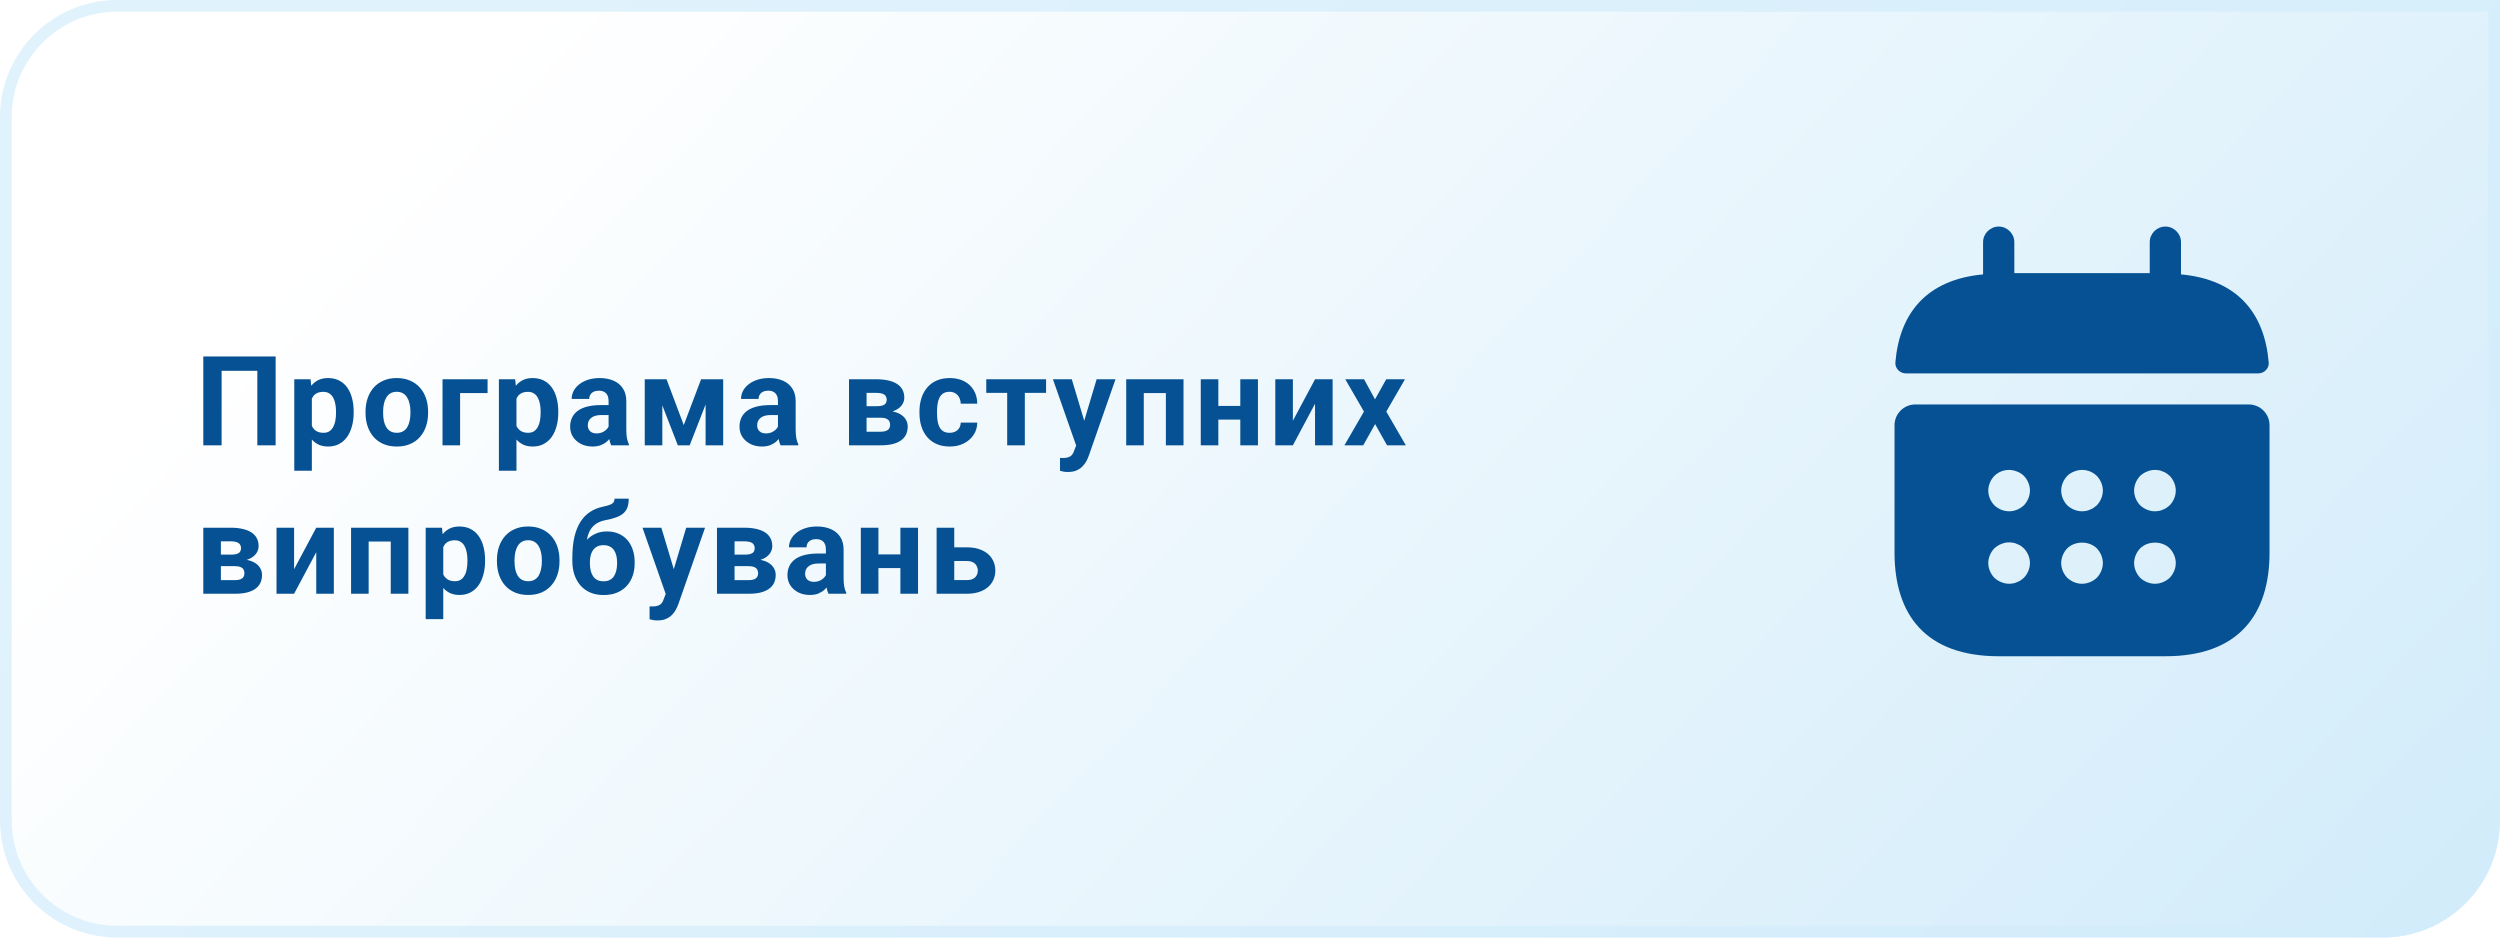 <svg width="320" height="120" viewBox="0 0 320 120" fill="none" xmlns="http://www.w3.org/2000/svg">
<path d="M0 15C0 6.716 6.716 0 15 0H320V105C320 113.284 313.284 120 305 120H15C6.716 120 0 113.284 0 105V15Z" fill="url(#paint0_linear_804_198)"/>
<path d="M0.75 15C0.75 7.13 7.13 0.75 15 0.75H319.25V105C319.25 112.87 312.87 119.25 305 119.25H15C7.13 119.25 0.75 112.87 0.75 105V15Z" stroke="#D3EDFB" stroke-opacity="0.7" stroke-width="1.5"/>
<path d="M35.281 45.625V57H32.938V47.461H28.367V57H26.023V45.625H35.281ZM39.917 50.172V60.25H37.667V48.547H39.753L39.917 50.172ZM45.269 52.68V52.844C45.269 53.458 45.196 54.029 45.05 54.555C44.91 55.081 44.701 55.539 44.425 55.93C44.149 56.315 43.806 56.617 43.394 56.836C42.988 57.05 42.519 57.156 41.988 57.156C41.472 57.156 41.024 57.052 40.644 56.844C40.264 56.635 39.944 56.344 39.683 55.969C39.428 55.589 39.222 55.148 39.066 54.648C38.91 54.148 38.79 53.612 38.707 53.039V52.609C38.79 51.995 38.91 51.432 39.066 50.922C39.222 50.406 39.428 49.961 39.683 49.586C39.944 49.206 40.261 48.911 40.636 48.703C41.017 48.495 41.462 48.391 41.972 48.391C42.509 48.391 42.98 48.492 43.386 48.695C43.798 48.898 44.142 49.19 44.417 49.57C44.699 49.95 44.91 50.404 45.05 50.93C45.196 51.456 45.269 52.039 45.269 52.68ZM43.011 52.844V52.68C43.011 52.32 42.98 51.99 42.917 51.688C42.86 51.38 42.767 51.112 42.636 50.883C42.511 50.654 42.345 50.477 42.136 50.352C41.933 50.221 41.686 50.156 41.394 50.156C41.087 50.156 40.824 50.206 40.605 50.305C40.392 50.404 40.217 50.547 40.082 50.734C39.946 50.922 39.845 51.146 39.777 51.406C39.709 51.667 39.667 51.961 39.652 52.289V53.375C39.678 53.76 39.751 54.107 39.871 54.414C39.99 54.716 40.175 54.956 40.425 55.133C40.675 55.31 41.003 55.398 41.41 55.398C41.707 55.398 41.957 55.333 42.16 55.203C42.363 55.068 42.527 54.883 42.652 54.648C42.782 54.414 42.873 54.143 42.925 53.836C42.983 53.529 43.011 53.198 43.011 52.844ZM46.788 52.859V52.695C46.788 52.075 46.877 51.505 47.054 50.984C47.231 50.458 47.489 50.003 47.827 49.617C48.166 49.232 48.582 48.932 49.077 48.719C49.572 48.5 50.14 48.391 50.78 48.391C51.421 48.391 51.991 48.5 52.491 48.719C52.991 48.932 53.41 49.232 53.749 49.617C54.093 50.003 54.353 50.458 54.53 50.984C54.707 51.505 54.796 52.075 54.796 52.695V52.859C54.796 53.474 54.707 54.044 54.53 54.57C54.353 55.091 54.093 55.547 53.749 55.938C53.41 56.323 52.994 56.622 52.499 56.836C52.004 57.05 51.437 57.156 50.796 57.156C50.155 57.156 49.585 57.05 49.085 56.836C48.59 56.622 48.171 56.323 47.827 55.938C47.489 55.547 47.231 55.091 47.054 54.57C46.877 54.044 46.788 53.474 46.788 52.859ZM49.038 52.695V52.859C49.038 53.214 49.069 53.544 49.132 53.852C49.194 54.159 49.293 54.43 49.429 54.664C49.569 54.893 49.752 55.073 49.976 55.203C50.2 55.333 50.473 55.398 50.796 55.398C51.108 55.398 51.377 55.333 51.601 55.203C51.825 55.073 52.004 54.893 52.14 54.664C52.275 54.43 52.374 54.159 52.437 53.852C52.504 53.544 52.538 53.214 52.538 52.859V52.695C52.538 52.352 52.504 52.029 52.437 51.727C52.374 51.419 52.273 51.148 52.132 50.914C51.996 50.675 51.817 50.487 51.593 50.352C51.369 50.216 51.098 50.148 50.78 50.148C50.463 50.148 50.192 50.216 49.968 50.352C49.749 50.487 49.569 50.675 49.429 50.914C49.293 51.148 49.194 51.419 49.132 51.727C49.069 52.029 49.038 52.352 49.038 52.695ZM62.409 48.547V50.312H58.893V57H56.643V48.547H62.409ZM66.108 50.172V60.25H63.858V48.547H65.943L66.108 50.172ZM71.459 52.68V52.844C71.459 53.458 71.386 54.029 71.24 54.555C71.1 55.081 70.891 55.539 70.615 55.93C70.339 56.315 69.996 56.617 69.584 56.836C69.178 57.05 68.709 57.156 68.178 57.156C67.662 57.156 67.214 57.052 66.834 56.844C66.454 56.635 66.133 56.344 65.873 55.969C65.618 55.589 65.412 55.148 65.256 54.648C65.1 54.148 64.98 53.612 64.897 53.039V52.609C64.98 51.995 65.1 51.432 65.256 50.922C65.412 50.406 65.618 49.961 65.873 49.586C66.133 49.206 66.451 48.911 66.826 48.703C67.207 48.495 67.652 48.391 68.162 48.391C68.699 48.391 69.17 48.492 69.576 48.695C69.988 48.898 70.332 49.19 70.608 49.57C70.889 49.95 71.1 50.404 71.24 50.93C71.386 51.456 71.459 52.039 71.459 52.68ZM69.201 52.844V52.68C69.201 52.32 69.17 51.99 69.108 51.688C69.05 51.38 68.957 51.112 68.826 50.883C68.701 50.654 68.535 50.477 68.326 50.352C68.123 50.221 67.876 50.156 67.584 50.156C67.277 50.156 67.014 50.206 66.795 50.305C66.582 50.404 66.407 50.547 66.272 50.734C66.136 50.922 66.035 51.146 65.967 51.406C65.899 51.667 65.858 51.961 65.842 52.289V53.375C65.868 53.76 65.941 54.107 66.061 54.414C66.18 54.716 66.365 54.956 66.615 55.133C66.865 55.31 67.193 55.398 67.6 55.398C67.897 55.398 68.147 55.333 68.35 55.203C68.553 55.068 68.717 54.883 68.842 54.648C68.972 54.414 69.063 54.143 69.115 53.836C69.173 53.529 69.201 53.198 69.201 52.844ZM77.9 55.094V51.328C77.9 51.057 77.856 50.825 77.767 50.633C77.679 50.435 77.541 50.281 77.353 50.172C77.171 50.062 76.934 50.008 76.642 50.008C76.392 50.008 76.176 50.052 75.994 50.141C75.811 50.224 75.671 50.346 75.572 50.508C75.473 50.664 75.423 50.849 75.423 51.062H73.173C73.173 50.703 73.257 50.362 73.423 50.039C73.59 49.716 73.832 49.432 74.15 49.188C74.468 48.938 74.845 48.742 75.283 48.602C75.725 48.461 76.22 48.391 76.767 48.391C77.423 48.391 78.007 48.5 78.517 48.719C79.028 48.938 79.429 49.266 79.72 49.703C80.017 50.141 80.166 50.688 80.166 51.344V54.961C80.166 55.425 80.194 55.805 80.252 56.102C80.309 56.393 80.392 56.648 80.502 56.867V57H78.228C78.119 56.771 78.035 56.484 77.978 56.141C77.926 55.792 77.9 55.443 77.9 55.094ZM78.197 51.852L78.213 53.125H76.955C76.658 53.125 76.4 53.159 76.181 53.227C75.963 53.294 75.783 53.391 75.642 53.516C75.502 53.635 75.397 53.776 75.33 53.938C75.267 54.099 75.236 54.276 75.236 54.469C75.236 54.661 75.28 54.836 75.369 54.992C75.457 55.143 75.585 55.263 75.752 55.352C75.918 55.435 76.114 55.477 76.338 55.477C76.676 55.477 76.97 55.409 77.22 55.273C77.47 55.138 77.663 54.971 77.798 54.773C77.939 54.575 78.012 54.388 78.017 54.211L78.611 55.164C78.528 55.378 78.413 55.599 78.267 55.828C78.127 56.057 77.947 56.273 77.728 56.477C77.509 56.675 77.246 56.839 76.939 56.969C76.632 57.094 76.267 57.156 75.845 57.156C75.309 57.156 74.822 57.05 74.384 56.836C73.952 56.617 73.608 56.318 73.353 55.938C73.103 55.552 72.978 55.115 72.978 54.625C72.978 54.182 73.061 53.789 73.228 53.445C73.395 53.102 73.64 52.812 73.963 52.578C74.291 52.339 74.7 52.159 75.189 52.039C75.679 51.914 76.246 51.852 76.892 51.852H78.197ZM87.521 54.414L89.739 48.547H91.575L88.278 57H86.763L83.482 48.547H85.317L87.521 54.414ZM84.778 48.547V57H82.528V48.547H84.778ZM90.317 57V48.547H92.567V57H90.317ZM99.579 55.094V51.328C99.579 51.057 99.534 50.825 99.446 50.633C99.357 50.435 99.219 50.281 99.032 50.172C98.85 50.062 98.613 50.008 98.321 50.008C98.071 50.008 97.855 50.052 97.672 50.141C97.49 50.224 97.35 50.346 97.251 50.508C97.152 50.664 97.102 50.849 97.102 51.062H94.852C94.852 50.703 94.936 50.362 95.102 50.039C95.269 49.716 95.511 49.432 95.829 49.188C96.147 48.938 96.524 48.742 96.962 48.602C97.404 48.461 97.899 48.391 98.446 48.391C99.102 48.391 99.686 48.5 100.196 48.719C100.706 48.938 101.107 49.266 101.399 49.703C101.696 50.141 101.844 50.688 101.844 51.344V54.961C101.844 55.425 101.873 55.805 101.93 56.102C101.988 56.393 102.071 56.648 102.18 56.867V57H99.907C99.797 56.771 99.714 56.484 99.657 56.141C99.605 55.792 99.579 55.443 99.579 55.094ZM99.876 51.852L99.891 53.125H98.633C98.337 53.125 98.079 53.159 97.86 53.227C97.641 53.294 97.462 53.391 97.321 53.516C97.18 53.635 97.076 53.776 97.008 53.938C96.946 54.099 96.915 54.276 96.915 54.469C96.915 54.661 96.959 54.836 97.047 54.992C97.136 55.143 97.264 55.263 97.43 55.352C97.597 55.435 97.792 55.477 98.016 55.477C98.355 55.477 98.649 55.409 98.899 55.273C99.149 55.138 99.342 54.971 99.477 54.773C99.618 54.575 99.691 54.388 99.696 54.211L100.29 55.164C100.206 55.378 100.092 55.599 99.946 55.828C99.805 56.057 99.626 56.273 99.407 56.477C99.188 56.675 98.925 56.839 98.618 56.969C98.311 57.094 97.946 57.156 97.524 57.156C96.988 57.156 96.501 57.05 96.063 56.836C95.631 56.617 95.287 56.318 95.032 55.938C94.782 55.552 94.657 55.115 94.657 54.625C94.657 54.182 94.74 53.789 94.907 53.445C95.073 53.102 95.318 52.812 95.641 52.578C95.969 52.339 96.378 52.159 96.868 52.039C97.357 51.914 97.925 51.852 98.571 51.852H99.876ZM112.734 53.469H110.086L110.07 51.992H112.257C112.549 51.992 112.786 51.964 112.968 51.906C113.151 51.844 113.284 51.753 113.367 51.633C113.455 51.508 113.5 51.357 113.5 51.18C113.5 51.023 113.471 50.891 113.414 50.781C113.362 50.667 113.281 50.573 113.172 50.5C113.062 50.427 112.924 50.375 112.757 50.344C112.596 50.307 112.406 50.289 112.187 50.289H110.922V57H108.672V48.547H112.187C112.739 48.547 113.234 48.596 113.672 48.695C114.109 48.789 114.481 48.932 114.789 49.125C115.101 49.318 115.338 49.562 115.5 49.859C115.666 50.151 115.75 50.497 115.75 50.898C115.75 51.159 115.69 51.404 115.57 51.633C115.455 51.862 115.284 52.065 115.054 52.242C114.825 52.419 114.541 52.565 114.203 52.68C113.869 52.789 113.484 52.857 113.047 52.883L112.734 53.469ZM112.734 57H109.531L110.304 55.258H112.734C113.01 55.258 113.237 55.224 113.414 55.156C113.591 55.089 113.721 54.99 113.804 54.859C113.893 54.724 113.937 54.562 113.937 54.375C113.937 54.193 113.898 54.034 113.82 53.898C113.742 53.763 113.614 53.659 113.437 53.586C113.265 53.508 113.031 53.469 112.734 53.469H110.632L110.648 51.992H113.039L113.586 52.586C114.179 52.622 114.669 52.734 115.054 52.922C115.44 53.109 115.724 53.349 115.906 53.641C116.093 53.927 116.187 54.242 116.187 54.586C116.187 54.987 116.112 55.339 115.961 55.641C115.81 55.943 115.586 56.195 115.289 56.398C114.997 56.596 114.638 56.747 114.211 56.852C113.784 56.95 113.291 57 112.734 57ZM121.542 55.398C121.818 55.398 122.063 55.346 122.277 55.242C122.49 55.133 122.657 54.982 122.777 54.789C122.902 54.591 122.967 54.359 122.972 54.094H125.089C125.084 54.688 124.925 55.216 124.613 55.68C124.3 56.138 123.881 56.5 123.355 56.766C122.829 57.026 122.24 57.156 121.589 57.156C120.933 57.156 120.36 57.047 119.87 56.828C119.386 56.609 118.982 56.307 118.659 55.922C118.336 55.531 118.094 55.078 117.933 54.562C117.771 54.042 117.691 53.484 117.691 52.891V52.664C117.691 52.065 117.771 51.508 117.933 50.992C118.094 50.471 118.336 50.018 118.659 49.633C118.982 49.242 119.386 48.938 119.87 48.719C120.355 48.5 120.922 48.391 121.573 48.391C122.266 48.391 122.873 48.523 123.394 48.789C123.92 49.055 124.331 49.435 124.628 49.93C124.93 50.419 125.084 51 125.089 51.672H122.972C122.967 51.391 122.907 51.135 122.792 50.906C122.683 50.677 122.521 50.495 122.308 50.359C122.099 50.219 121.842 50.148 121.534 50.148C121.206 50.148 120.938 50.219 120.73 50.359C120.521 50.495 120.36 50.682 120.245 50.922C120.131 51.156 120.05 51.425 120.003 51.727C119.961 52.023 119.941 52.336 119.941 52.664V52.891C119.941 53.219 119.961 53.534 120.003 53.836C120.045 54.138 120.123 54.406 120.238 54.641C120.357 54.875 120.521 55.06 120.73 55.195C120.938 55.331 121.209 55.398 121.542 55.398ZM131.178 48.547V57H128.921V48.547H131.178ZM133.897 48.547V50.289H126.241V48.547H133.897ZM138.127 56.047L140.369 48.547H142.783L139.385 58.273C139.312 58.487 139.213 58.716 139.088 58.961C138.968 59.206 138.804 59.438 138.596 59.656C138.393 59.88 138.135 60.062 137.823 60.203C137.515 60.344 137.138 60.414 136.69 60.414C136.476 60.414 136.302 60.401 136.166 60.375C136.031 60.349 135.869 60.312 135.682 60.266V58.617C135.739 58.617 135.799 58.617 135.862 58.617C135.924 58.622 135.984 58.625 136.041 58.625C136.338 58.625 136.58 58.591 136.768 58.523C136.955 58.456 137.106 58.352 137.221 58.211C137.336 58.075 137.427 57.898 137.494 57.68L138.127 56.047ZM137.19 48.547L139.026 54.672L139.346 57.055L137.815 57.219L134.776 48.547H137.19ZM149.849 48.547V50.312H145.756V48.547H149.849ZM146.404 48.547V57H144.154V48.547H146.404ZM151.49 48.547V57H149.232V48.547H151.49ZM159.493 51.961V53.711H155.197V51.961H159.493ZM155.947 48.547V57H153.697V48.547H155.947ZM161.017 48.547V57H158.759V48.547H161.017ZM165.489 53.859L168.325 48.547H170.575V57H168.325V51.68L165.489 57H163.239V48.547H165.489V53.859ZM174.602 48.547L176 51.117L177.438 48.547H179.836L177.446 52.68L179.946 57H177.539L176.016 54.281L174.492 57H172.086L174.586 52.68L172.196 48.547H174.602ZM30.086 72.469H27.438L27.422 70.992H29.609C29.901 70.992 30.138 70.963 30.32 70.906C30.503 70.844 30.635 70.753 30.719 70.633C30.807 70.508 30.852 70.357 30.852 70.18C30.852 70.023 30.823 69.891 30.766 69.781C30.713 69.667 30.633 69.573 30.523 69.5C30.414 69.427 30.276 69.375 30.109 69.344C29.948 69.307 29.758 69.289 29.539 69.289H28.273V76H26.023V67.547H29.539C30.091 67.547 30.586 67.596 31.023 67.695C31.461 67.789 31.833 67.932 32.141 68.125C32.453 68.318 32.69 68.562 32.852 68.859C33.018 69.151 33.102 69.497 33.102 69.898C33.102 70.159 33.042 70.404 32.922 70.633C32.807 70.862 32.635 71.065 32.406 71.242C32.177 71.419 31.893 71.565 31.555 71.68C31.221 71.789 30.836 71.857 30.398 71.883L30.086 72.469ZM30.086 76H26.883L27.656 74.258H30.086C30.362 74.258 30.588 74.224 30.766 74.156C30.943 74.088 31.073 73.99 31.156 73.859C31.245 73.724 31.289 73.562 31.289 73.375C31.289 73.193 31.25 73.034 31.172 72.898C31.094 72.763 30.966 72.659 30.789 72.586C30.617 72.508 30.383 72.469 30.086 72.469H27.984L28 70.992H30.391L30.938 71.586C31.531 71.622 32.021 71.734 32.406 71.922C32.792 72.109 33.075 72.349 33.258 72.641C33.445 72.927 33.539 73.242 33.539 73.586C33.539 73.987 33.464 74.338 33.312 74.641C33.161 74.943 32.938 75.195 32.641 75.398C32.349 75.596 31.99 75.747 31.562 75.852C31.135 75.951 30.643 76 30.086 76ZM37.644 72.859L40.48 67.547H42.73V76H40.48V70.68L37.644 76H35.394V67.547H37.644V72.859ZM50.632 67.547V69.312H46.538V67.547H50.632ZM47.187 67.547V76H44.937V67.547H47.187ZM52.273 67.547V76H50.015V67.547H52.273ZM56.737 69.172V79.25H54.487V67.547H56.573L56.737 69.172ZM62.088 71.68V71.844C62.088 72.458 62.016 73.029 61.87 73.555C61.729 74.081 61.521 74.539 61.245 74.93C60.969 75.315 60.625 75.617 60.213 75.836C59.807 76.049 59.338 76.156 58.807 76.156C58.292 76.156 57.844 76.052 57.463 75.844C57.083 75.635 56.763 75.344 56.502 74.969C56.247 74.588 56.042 74.148 55.885 73.648C55.729 73.148 55.609 72.612 55.526 72.039V71.609C55.609 70.995 55.729 70.432 55.885 69.922C56.042 69.406 56.247 68.961 56.502 68.586C56.763 68.206 57.081 67.912 57.456 67.703C57.836 67.495 58.281 67.391 58.792 67.391C59.328 67.391 59.799 67.492 60.206 67.695C60.617 67.898 60.961 68.19 61.237 68.57C61.518 68.951 61.729 69.404 61.87 69.93C62.016 70.456 62.088 71.039 62.088 71.68ZM59.831 71.844V71.68C59.831 71.32 59.799 70.99 59.737 70.688C59.68 70.38 59.586 70.112 59.456 69.883C59.331 69.654 59.164 69.477 58.956 69.352C58.752 69.221 58.505 69.156 58.213 69.156C57.906 69.156 57.643 69.206 57.424 69.305C57.211 69.404 57.036 69.547 56.901 69.734C56.766 69.922 56.664 70.146 56.596 70.406C56.529 70.667 56.487 70.961 56.471 71.289V72.375C56.497 72.76 56.57 73.107 56.69 73.414C56.81 73.716 56.995 73.956 57.245 74.133C57.495 74.31 57.823 74.398 58.229 74.398C58.526 74.398 58.776 74.333 58.979 74.203C59.182 74.068 59.346 73.883 59.471 73.648C59.602 73.414 59.693 73.143 59.745 72.836C59.802 72.529 59.831 72.198 59.831 71.844ZM63.608 71.859V71.695C63.608 71.076 63.696 70.505 63.873 69.984C64.05 69.458 64.308 69.003 64.647 68.617C64.985 68.232 65.402 67.932 65.897 67.719C66.391 67.5 66.959 67.391 67.6 67.391C68.24 67.391 68.811 67.5 69.311 67.719C69.811 67.932 70.23 68.232 70.568 68.617C70.912 69.003 71.173 69.458 71.35 69.984C71.527 70.505 71.615 71.076 71.615 71.695V71.859C71.615 72.474 71.527 73.044 71.35 73.57C71.173 74.091 70.912 74.547 70.568 74.938C70.23 75.323 69.813 75.622 69.318 75.836C68.824 76.049 68.256 76.156 67.615 76.156C66.975 76.156 66.404 76.049 65.904 75.836C65.41 75.622 64.99 75.323 64.647 74.938C64.308 74.547 64.05 74.091 63.873 73.57C63.696 73.044 63.608 72.474 63.608 71.859ZM65.858 71.695V71.859C65.858 72.213 65.889 72.544 65.951 72.852C66.014 73.159 66.113 73.43 66.248 73.664C66.389 73.893 66.571 74.073 66.795 74.203C67.019 74.333 67.292 74.398 67.615 74.398C67.928 74.398 68.196 74.333 68.42 74.203C68.644 74.073 68.824 73.893 68.959 73.664C69.094 73.43 69.193 73.159 69.256 72.852C69.324 72.544 69.358 72.213 69.358 71.859V71.695C69.358 71.352 69.324 71.029 69.256 70.727C69.193 70.419 69.092 70.148 68.951 69.914C68.816 69.674 68.636 69.487 68.412 69.352C68.188 69.216 67.917 69.148 67.6 69.148C67.282 69.148 67.011 69.216 66.787 69.352C66.568 69.487 66.389 69.674 66.248 69.914C66.113 70.148 66.014 70.419 65.951 70.727C65.889 71.029 65.858 71.352 65.858 71.695ZM78.658 63.828H80.478C80.478 64.25 80.426 64.612 80.322 64.914C80.218 65.211 80.051 65.466 79.822 65.68C79.593 65.888 79.285 66.065 78.9 66.211C78.515 66.357 78.038 66.482 77.47 66.586C77.033 66.674 76.653 66.82 76.33 67.023C76.012 67.227 75.749 67.505 75.541 67.859C75.338 68.208 75.192 68.651 75.103 69.188C75.015 69.719 74.983 70.359 75.009 71.109V71.484L73.259 71.727V71.352C73.265 70.331 73.356 69.443 73.533 68.688C73.715 67.932 73.973 67.297 74.306 66.781C74.64 66.26 75.041 65.846 75.509 65.539C75.978 65.227 76.499 65.008 77.072 64.883C77.457 64.799 77.765 64.719 77.994 64.641C78.228 64.557 78.397 64.453 78.502 64.328C78.606 64.203 78.658 64.037 78.658 63.828ZM77.673 68.023C78.246 68.023 78.754 68.122 79.197 68.32C79.64 68.513 80.012 68.787 80.314 69.141C80.616 69.495 80.845 69.912 81.002 70.391C81.158 70.87 81.236 71.393 81.236 71.961V72.125C81.236 72.703 81.147 73.24 80.97 73.734C80.798 74.224 80.543 74.651 80.205 75.016C79.866 75.38 79.45 75.664 78.955 75.867C78.46 76.065 77.895 76.164 77.259 76.164C76.619 76.164 76.048 76.057 75.548 75.844C75.054 75.625 74.634 75.32 74.291 74.93C73.952 74.534 73.694 74.073 73.517 73.547C73.345 73.016 73.259 72.438 73.259 71.812V71.641C73.259 71.552 73.298 71.466 73.377 71.383C73.46 71.294 73.556 71.195 73.666 71.086C73.78 70.977 73.882 70.838 73.97 70.672C74.283 70.094 74.624 69.609 74.994 69.219C75.364 68.823 75.767 68.526 76.205 68.328C76.647 68.125 77.137 68.023 77.673 68.023ZM77.244 69.781C76.822 69.781 76.483 69.883 76.228 70.086C75.973 70.284 75.788 70.549 75.673 70.883C75.564 71.211 75.509 71.57 75.509 71.961V72.125C75.509 72.443 75.541 72.74 75.603 73.016C75.666 73.287 75.765 73.529 75.9 73.742C76.035 73.951 76.215 74.115 76.439 74.234C76.663 74.349 76.936 74.406 77.259 74.406C77.572 74.406 77.838 74.349 78.056 74.234C78.28 74.115 78.46 73.951 78.595 73.742C78.731 73.529 78.83 73.287 78.892 73.016C78.955 72.74 78.986 72.443 78.986 72.125V71.961C78.986 71.664 78.955 71.385 78.892 71.125C78.83 70.859 78.731 70.628 78.595 70.43C78.46 70.227 78.28 70.068 78.056 69.953C77.832 69.838 77.561 69.781 77.244 69.781ZM85.591 75.047L87.833 67.547H90.247L86.849 77.273C86.776 77.487 86.677 77.716 86.552 77.961C86.432 78.206 86.268 78.438 86.06 78.656C85.857 78.88 85.599 79.062 85.286 79.203C84.979 79.344 84.601 79.414 84.153 79.414C83.94 79.414 83.765 79.401 83.63 79.375C83.495 79.349 83.333 79.312 83.146 79.266V77.617C83.203 77.617 83.263 77.617 83.325 77.617C83.388 77.622 83.448 77.625 83.505 77.625C83.802 77.625 84.044 77.591 84.232 77.523C84.419 77.456 84.57 77.352 84.685 77.211C84.799 77.076 84.89 76.898 84.958 76.68L85.591 75.047ZM84.653 67.547L86.489 73.672L86.81 76.055L85.278 76.219L82.239 67.547H84.653ZM95.837 72.469H93.188L93.172 70.992H95.36C95.652 70.992 95.889 70.963 96.071 70.906C96.253 70.844 96.386 70.753 96.469 70.633C96.558 70.508 96.602 70.357 96.602 70.18C96.602 70.023 96.573 69.891 96.516 69.781C96.464 69.667 96.383 69.573 96.274 69.5C96.165 69.427 96.027 69.375 95.86 69.344C95.698 69.307 95.508 69.289 95.29 69.289H94.024V76H91.774V67.547H95.29C95.842 67.547 96.337 67.596 96.774 67.695C97.212 67.789 97.584 67.932 97.891 68.125C98.204 68.318 98.441 68.562 98.602 68.859C98.769 69.151 98.852 69.497 98.852 69.898C98.852 70.159 98.792 70.404 98.672 70.633C98.558 70.862 98.386 71.065 98.157 71.242C97.928 71.419 97.644 71.565 97.305 71.68C96.972 71.789 96.587 71.857 96.149 71.883L95.837 72.469ZM95.837 76H92.633L93.407 74.258H95.837C96.113 74.258 96.339 74.224 96.516 74.156C96.693 74.088 96.823 73.99 96.907 73.859C96.995 73.724 97.04 73.562 97.04 73.375C97.04 73.193 97.001 73.034 96.922 72.898C96.844 72.763 96.717 72.659 96.54 72.586C96.368 72.508 96.133 72.469 95.837 72.469H93.735L93.751 70.992H96.141L96.688 71.586C97.282 71.622 97.772 71.734 98.157 71.922C98.542 72.109 98.826 72.349 99.008 72.641C99.196 72.927 99.29 73.242 99.29 73.586C99.29 73.987 99.214 74.338 99.063 74.641C98.912 74.943 98.688 75.195 98.391 75.398C98.1 75.596 97.74 75.747 97.313 75.852C96.886 75.951 96.394 76 95.837 76ZM105.715 74.094V70.328C105.715 70.057 105.671 69.826 105.582 69.633C105.494 69.435 105.356 69.281 105.168 69.172C104.986 69.062 104.749 69.008 104.457 69.008C104.207 69.008 103.991 69.052 103.809 69.141C103.626 69.224 103.486 69.346 103.387 69.508C103.288 69.664 103.238 69.849 103.238 70.062H100.988C100.988 69.703 101.072 69.362 101.238 69.039C101.405 68.716 101.647 68.432 101.965 68.188C102.283 67.938 102.66 67.742 103.098 67.602C103.541 67.461 104.035 67.391 104.582 67.391C105.238 67.391 105.822 67.5 106.332 67.719C106.843 67.938 107.244 68.266 107.535 68.703C107.832 69.141 107.981 69.688 107.981 70.344V73.961C107.981 74.424 108.009 74.805 108.067 75.102C108.124 75.393 108.207 75.648 108.317 75.867V76H106.043C105.934 75.771 105.85 75.484 105.793 75.141C105.741 74.792 105.715 74.443 105.715 74.094ZM106.012 70.852L106.027 72.125H104.77C104.473 72.125 104.215 72.159 103.996 72.227C103.777 72.294 103.598 72.391 103.457 72.516C103.317 72.635 103.212 72.776 103.145 72.938C103.082 73.099 103.051 73.276 103.051 73.469C103.051 73.662 103.095 73.836 103.184 73.992C103.272 74.143 103.4 74.263 103.567 74.352C103.733 74.435 103.929 74.477 104.152 74.477C104.491 74.477 104.785 74.409 105.035 74.273C105.285 74.138 105.478 73.971 105.613 73.773C105.754 73.576 105.827 73.388 105.832 73.211L106.426 74.164C106.343 74.378 106.228 74.599 106.082 74.828C105.942 75.057 105.762 75.273 105.543 75.477C105.324 75.674 105.061 75.838 104.754 75.969C104.447 76.094 104.082 76.156 103.66 76.156C103.124 76.156 102.637 76.049 102.199 75.836C101.767 75.617 101.423 75.318 101.168 74.938C100.918 74.552 100.793 74.115 100.793 73.625C100.793 73.182 100.876 72.789 101.043 72.445C101.21 72.102 101.455 71.812 101.777 71.578C102.106 71.338 102.514 71.159 103.004 71.039C103.494 70.914 104.061 70.852 104.707 70.852H106.012ZM115.984 70.961V72.711H111.687V70.961H115.984ZM112.437 67.547V76H110.187V67.547H112.437ZM117.507 67.547V76H115.25V67.547H117.507ZM121.292 70.055H123.745C124.516 70.055 125.172 70.182 125.714 70.438C126.261 70.688 126.678 71.037 126.964 71.484C127.256 71.932 127.402 72.451 127.402 73.039C127.402 73.466 127.318 73.862 127.152 74.227C126.99 74.586 126.753 74.898 126.441 75.164C126.128 75.43 125.745 75.635 125.292 75.781C124.839 75.927 124.323 76 123.745 76H119.886V67.547H122.144V74.25H123.745C124.084 74.25 124.355 74.195 124.558 74.086C124.766 73.971 124.917 73.823 125.011 73.641C125.11 73.458 125.159 73.26 125.159 73.047C125.159 72.823 125.11 72.62 125.011 72.438C124.917 72.25 124.766 72.099 124.558 71.984C124.355 71.87 124.084 71.812 123.745 71.812H121.292V70.055Z" fill="#055193"/>
<g filter="url(#filter0_dd_804_198)">
<path fill-rule="evenodd" clip-rule="evenodd" d="M271.667 33.988V38.123H271.668C278.868 38.786 282.361 43.053 282.894 49.388C282.974 50.131 282.334 50.794 281.561 50.794H236.441C235.694 50.794 235.054 50.157 235.107 49.388C235.641 43.053 239.134 38.785 246.334 38.123V33.988C246.334 32.901 247.24 32 248.334 32C249.427 32 250.334 32.901 250.334 33.988V37.964H267.667V33.988C267.667 32.901 268.574 32 269.667 32C270.761 32 271.667 32.901 271.667 33.988ZM237.666 54.769H280.334C281.8 54.769 283 55.961 283 57.419V73.747C283 81.698 279 87 269.666 87H248.334C239 87 235 81.698 235 73.747V57.419C235 55.961 236.2 54.769 237.666 54.769ZM251.424 77.068C251.469 77.029 251.515 76.99 251.56 76.954H251.559C252.039 76.45 252.333 75.762 252.333 75.072C252.333 74.383 252.039 73.693 251.559 73.19C251.492 73.137 251.426 73.084 251.359 73.031C251.293 72.978 251.226 72.925 251.159 72.872C250.999 72.766 250.839 72.687 250.679 72.633C250.519 72.554 250.359 72.501 250.199 72.474C249.666 72.368 249.133 72.421 248.653 72.633C248.306 72.766 248.039 72.951 247.773 73.19C247.293 73.694 246.999 74.383 246.999 75.072C246.999 75.762 247.293 76.451 247.773 76.954C248.039 77.193 248.306 77.378 248.653 77.511C248.973 77.644 249.32 77.723 249.666 77.723C249.829 77.723 249.972 77.703 250.129 77.68C250.152 77.677 250.176 77.673 250.2 77.67C250.36 77.644 250.52 77.591 250.68 77.511C250.84 77.458 251 77.378 251.16 77.272C251.248 77.22 251.336 77.144 251.424 77.068ZM249.666 68.446C250.36 68.446 251.054 68.154 251.56 67.677H251.559C252.039 67.173 252.333 66.484 252.333 65.795C252.333 65.105 252.039 64.416 251.559 63.913C251.319 63.674 251.026 63.489 250.679 63.356C249.693 62.932 248.519 63.171 247.773 63.913C247.293 64.417 246.999 65.105 246.999 65.795C246.999 66.484 247.293 67.174 247.773 67.677C248.28 68.154 248.973 68.446 249.666 68.446ZM259 77.723C259.694 77.723 260.387 77.431 260.894 76.954H260.893C261.373 76.45 261.666 75.762 261.666 75.072C261.666 74.383 261.373 73.693 260.893 73.19C259.906 72.21 258.093 72.21 257.106 73.19C256.626 73.694 256.333 74.383 256.333 75.072C256.333 75.762 256.626 76.451 257.106 76.954C257.614 77.431 258.306 77.723 259 77.723ZM260.693 67.836C260.76 67.783 260.827 67.73 260.894 67.677H260.893C261.373 67.173 261.666 66.484 261.666 65.795C261.666 65.105 261.373 64.416 260.893 63.913C260.146 63.171 258.973 62.932 257.986 63.356C257.64 63.489 257.346 63.674 257.106 63.913C256.626 64.417 256.333 65.105 256.333 65.795C256.333 66.484 256.626 67.174 257.106 67.677C257.614 68.154 258.306 68.446 259 68.446C259.163 68.446 259.305 68.425 259.462 68.403C259.486 68.399 259.509 68.396 259.534 68.393C259.694 68.366 259.854 68.313 260.014 68.234C260.174 68.18 260.334 68.101 260.494 67.995C260.56 67.942 260.627 67.889 260.693 67.836ZM268.334 77.723C269.027 77.723 269.721 77.431 270.227 76.954H270.226C270.706 76.45 271 75.762 271 75.072C271 74.383 270.706 73.693 270.226 73.19C269.24 72.21 267.426 72.21 266.44 73.19C265.96 73.694 265.666 74.383 265.666 75.072C265.666 75.762 265.96 76.451 266.44 76.954C266.947 77.431 267.64 77.723 268.334 77.723ZM270.027 67.836C270.094 67.783 270.16 67.73 270.227 67.677H270.226C270.706 67.173 271 66.484 271 65.795C271 65.105 270.706 64.416 270.226 63.913C270.16 63.86 270.093 63.806 270.026 63.754C269.96 63.7 269.893 63.647 269.826 63.594C269.666 63.489 269.506 63.409 269.346 63.356C269.186 63.276 269.026 63.223 268.866 63.197C268.334 63.091 267.8 63.144 267.32 63.356C266.974 63.489 266.706 63.674 266.44 63.913C265.96 64.417 265.666 65.105 265.666 65.795C265.666 66.484 265.96 67.174 266.44 67.677C266.947 68.154 267.64 68.446 268.334 68.446C268.489 68.446 268.67 68.42 268.851 68.395L268.867 68.393C269.027 68.366 269.187 68.313 269.347 68.234C269.507 68.18 269.667 68.101 269.827 67.995C269.894 67.942 269.96 67.889 270.027 67.836Z" fill="#055193"/>
</g>
<defs>
<filter id="filter0_dd_804_198" x="222" y="9" width="88" height="95" filterUnits="userSpaceOnUse" color-interpolation-filters="sRGB">
<feFlood flood-opacity="0" result="BackgroundImageFix"/>
<feColorMatrix in="SourceAlpha" type="matrix" values="0 0 0 0 0 0 0 0 0 0 0 0 0 0 0 0 0 0 127 0" result="hardAlpha"/>
<feOffset dx="7" dy="-3"/>
<feGaussianBlur stdDeviation="10"/>
<feComposite in2="hardAlpha" operator="out"/>
<feColorMatrix type="matrix" values="0 0 0 0 0.086 0 0 0 0 0.196 0 0 0 0 0.361 0 0 0 0.25 0"/>
<feBlend mode="normal" in2="BackgroundImageFix" result="effect1_dropShadow_804_198"/>
<feColorMatrix in="SourceAlpha" type="matrix" values="0 0 0 0 0 0 0 0 0 0 0 0 0 0 0 0 0 0 127 0" result="hardAlpha"/>
<feOffset dx="0.5"/>
<feGaussianBlur stdDeviation="0.75"/>
<feComposite in2="hardAlpha" operator="out"/>
<feColorMatrix type="matrix" values="0 0 0 0 0.086 0 0 0 0 0.196 0 0 0 0 0.361 0 0 0 0.5 0"/>
<feBlend mode="normal" in2="effect1_dropShadow_804_198" result="effect2_dropShadow_804_198"/>
<feBlend mode="normal" in="SourceGraphic" in2="effect2_dropShadow_804_198" result="shape"/>
</filter>
<linearGradient id="paint0_linear_804_198" x1="527" y1="188.4" x2="192.444" y2="-129.561" gradientUnits="userSpaceOnUse">
<stop stop-color="#AFDDF6"/>
<stop offset="1" stop-color="white"/>
</linearGradient>
</defs>
</svg>
